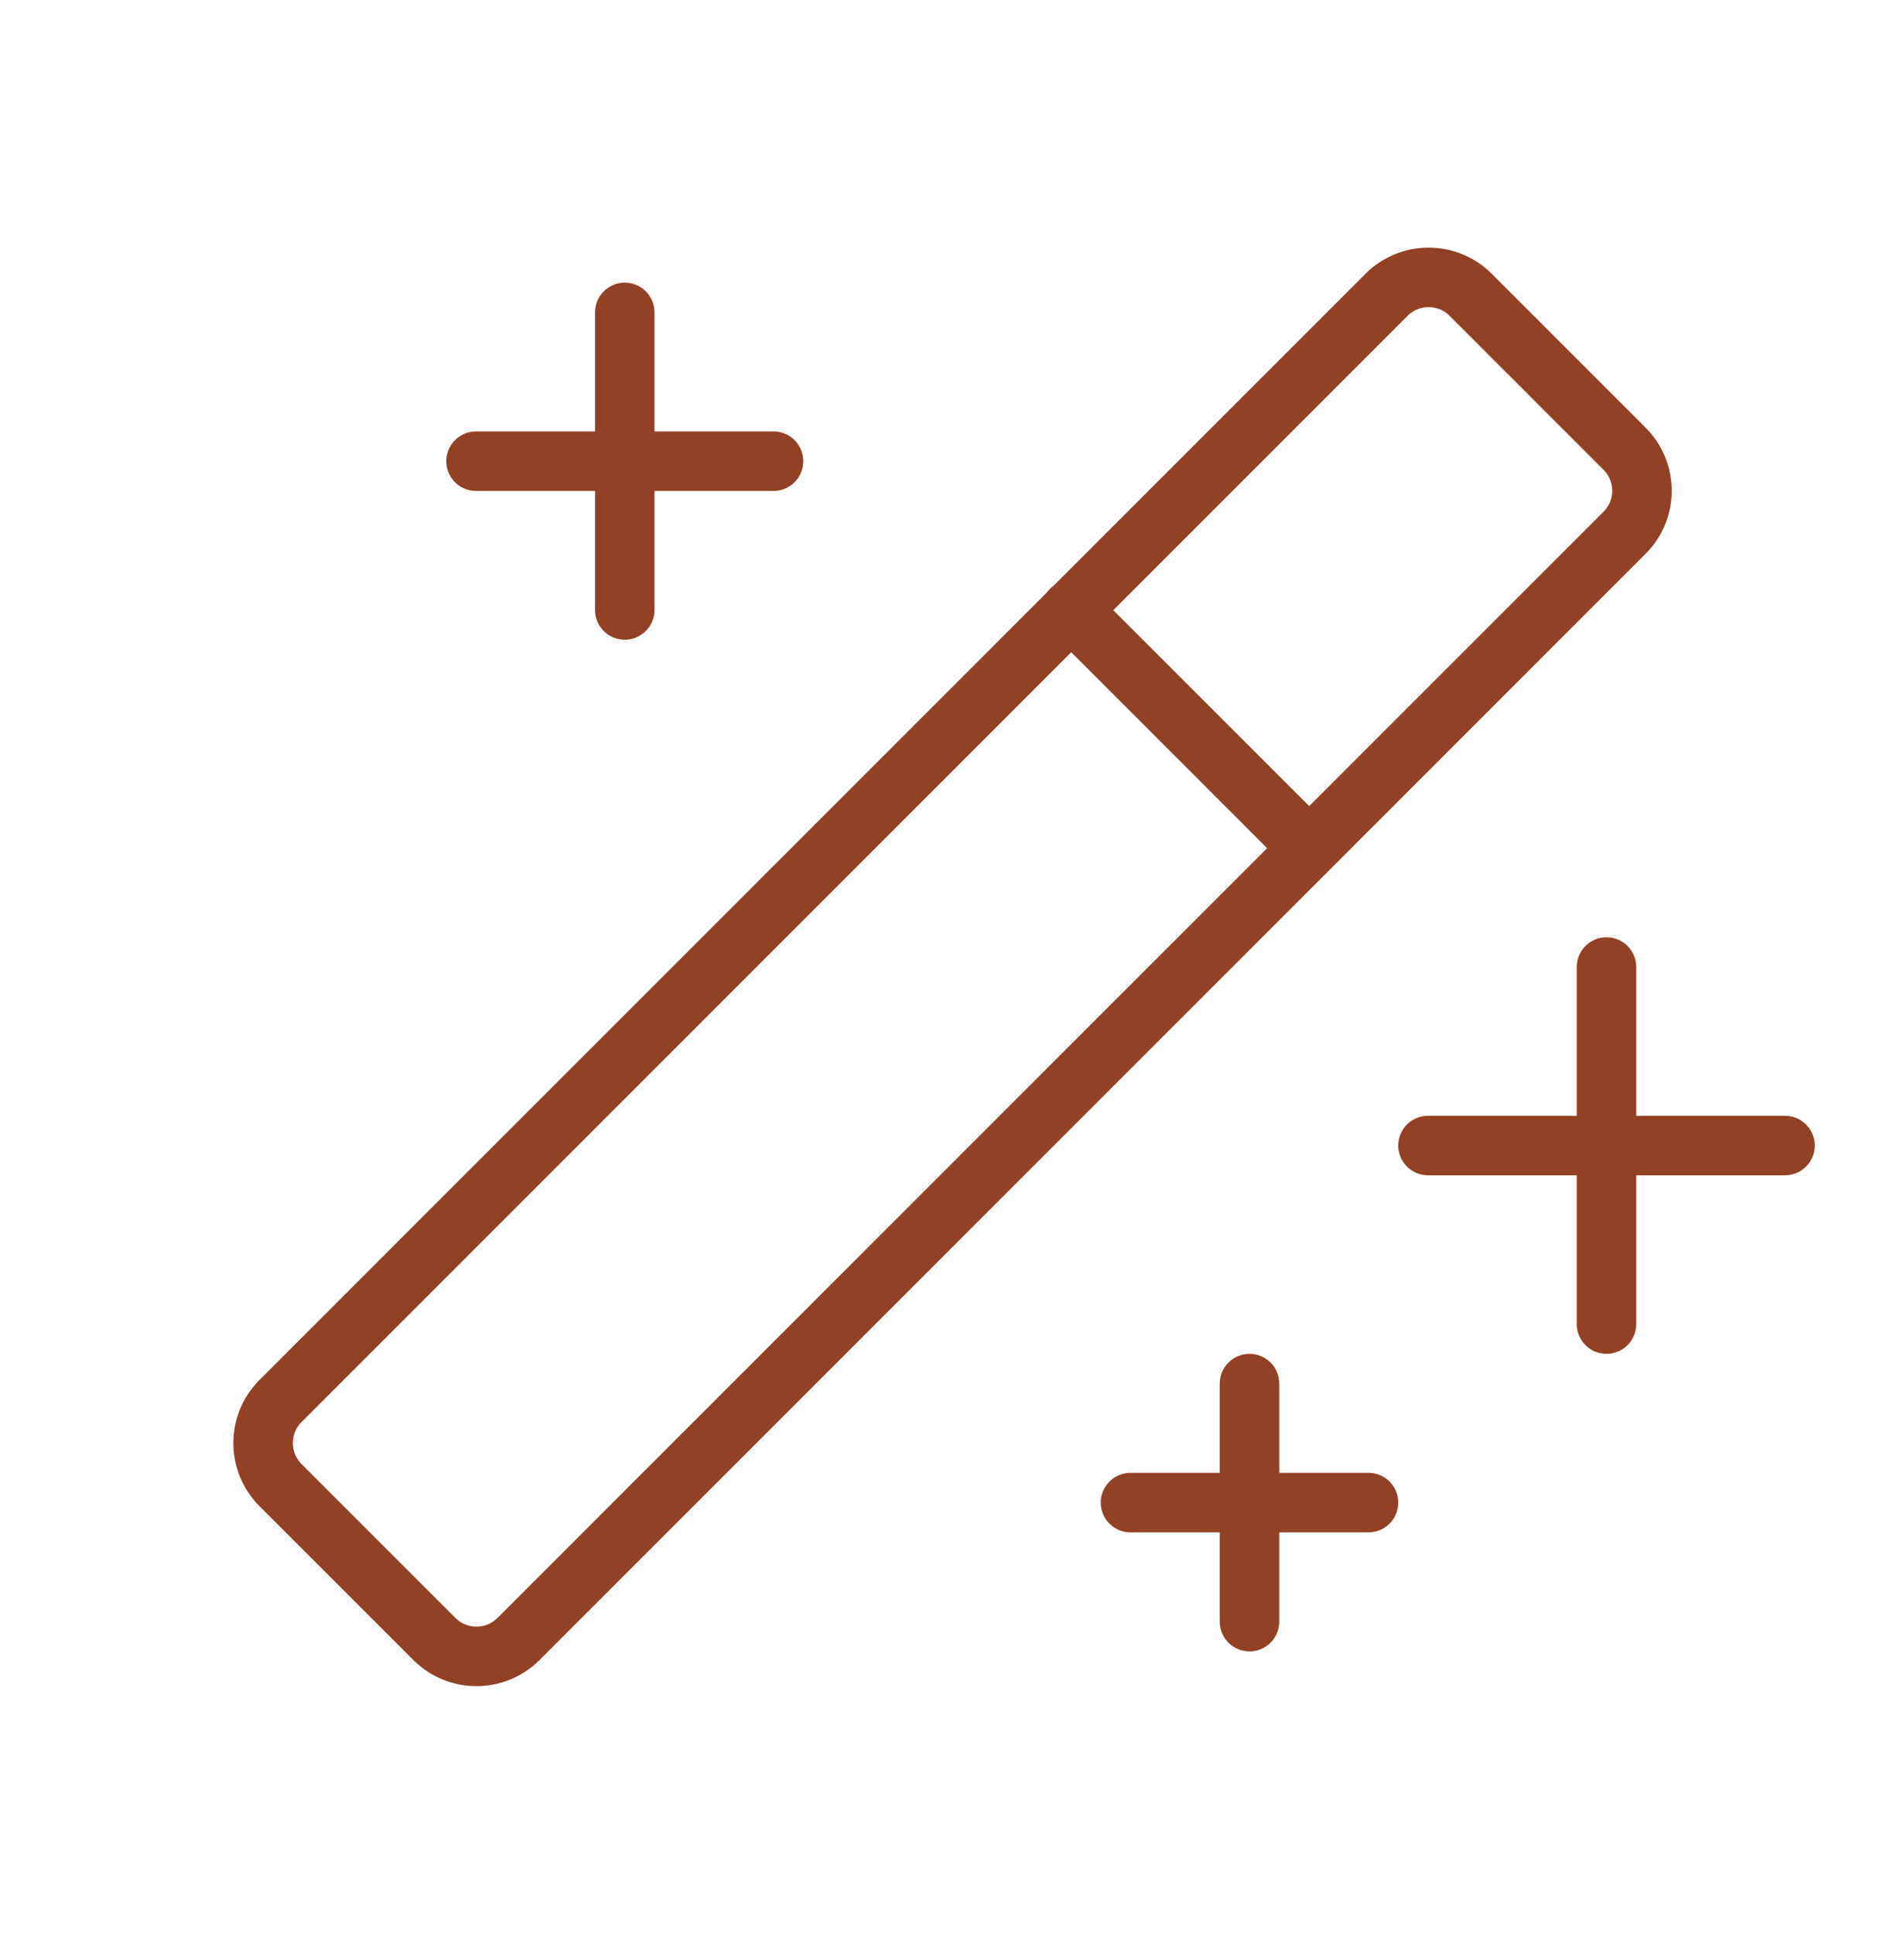 <svg width="64" height="65" viewBox="0 0 64 65" fill="none" xmlns="http://www.w3.org/2000/svg">
<path d="M54 32.5V44.5" stroke="#934124" stroke-width="2" stroke-linecap="round" stroke-linejoin="round"/>
<path d="M48 38.5H60" stroke="#934124" stroke-width="2" stroke-linecap="round" stroke-linejoin="round"/>
<path d="M21 10.5V20.5" stroke="#934124" stroke-width="2" stroke-linecap="round" stroke-linejoin="round"/>
<path d="M16 15.5H26" stroke="#934124" stroke-width="2" stroke-linecap="round" stroke-linejoin="round"/>
<path d="M42 46.5V54.5" stroke="#934124" stroke-width="2" stroke-linecap="round" stroke-linejoin="round"/>
<path d="M38 50.5H46" stroke="#934124" stroke-width="2" stroke-linecap="round" stroke-linejoin="round"/>
<path d="M46.606 9.908L9.43 47.084C8.649 47.865 8.649 49.132 9.43 49.913L14.601 55.083C15.382 55.864 16.648 55.864 17.43 55.083L54.606 17.907C55.387 17.126 55.387 15.86 54.606 15.079L49.435 9.908C48.654 9.127 47.388 9.127 46.606 9.908Z" stroke="#934124" stroke-width="2" stroke-linecap="round" stroke-linejoin="round"/>
<path d="M36 20.5L44 28.5" stroke="#934124" stroke-width="2" stroke-linecap="round" stroke-linejoin="round"/>
</svg>
